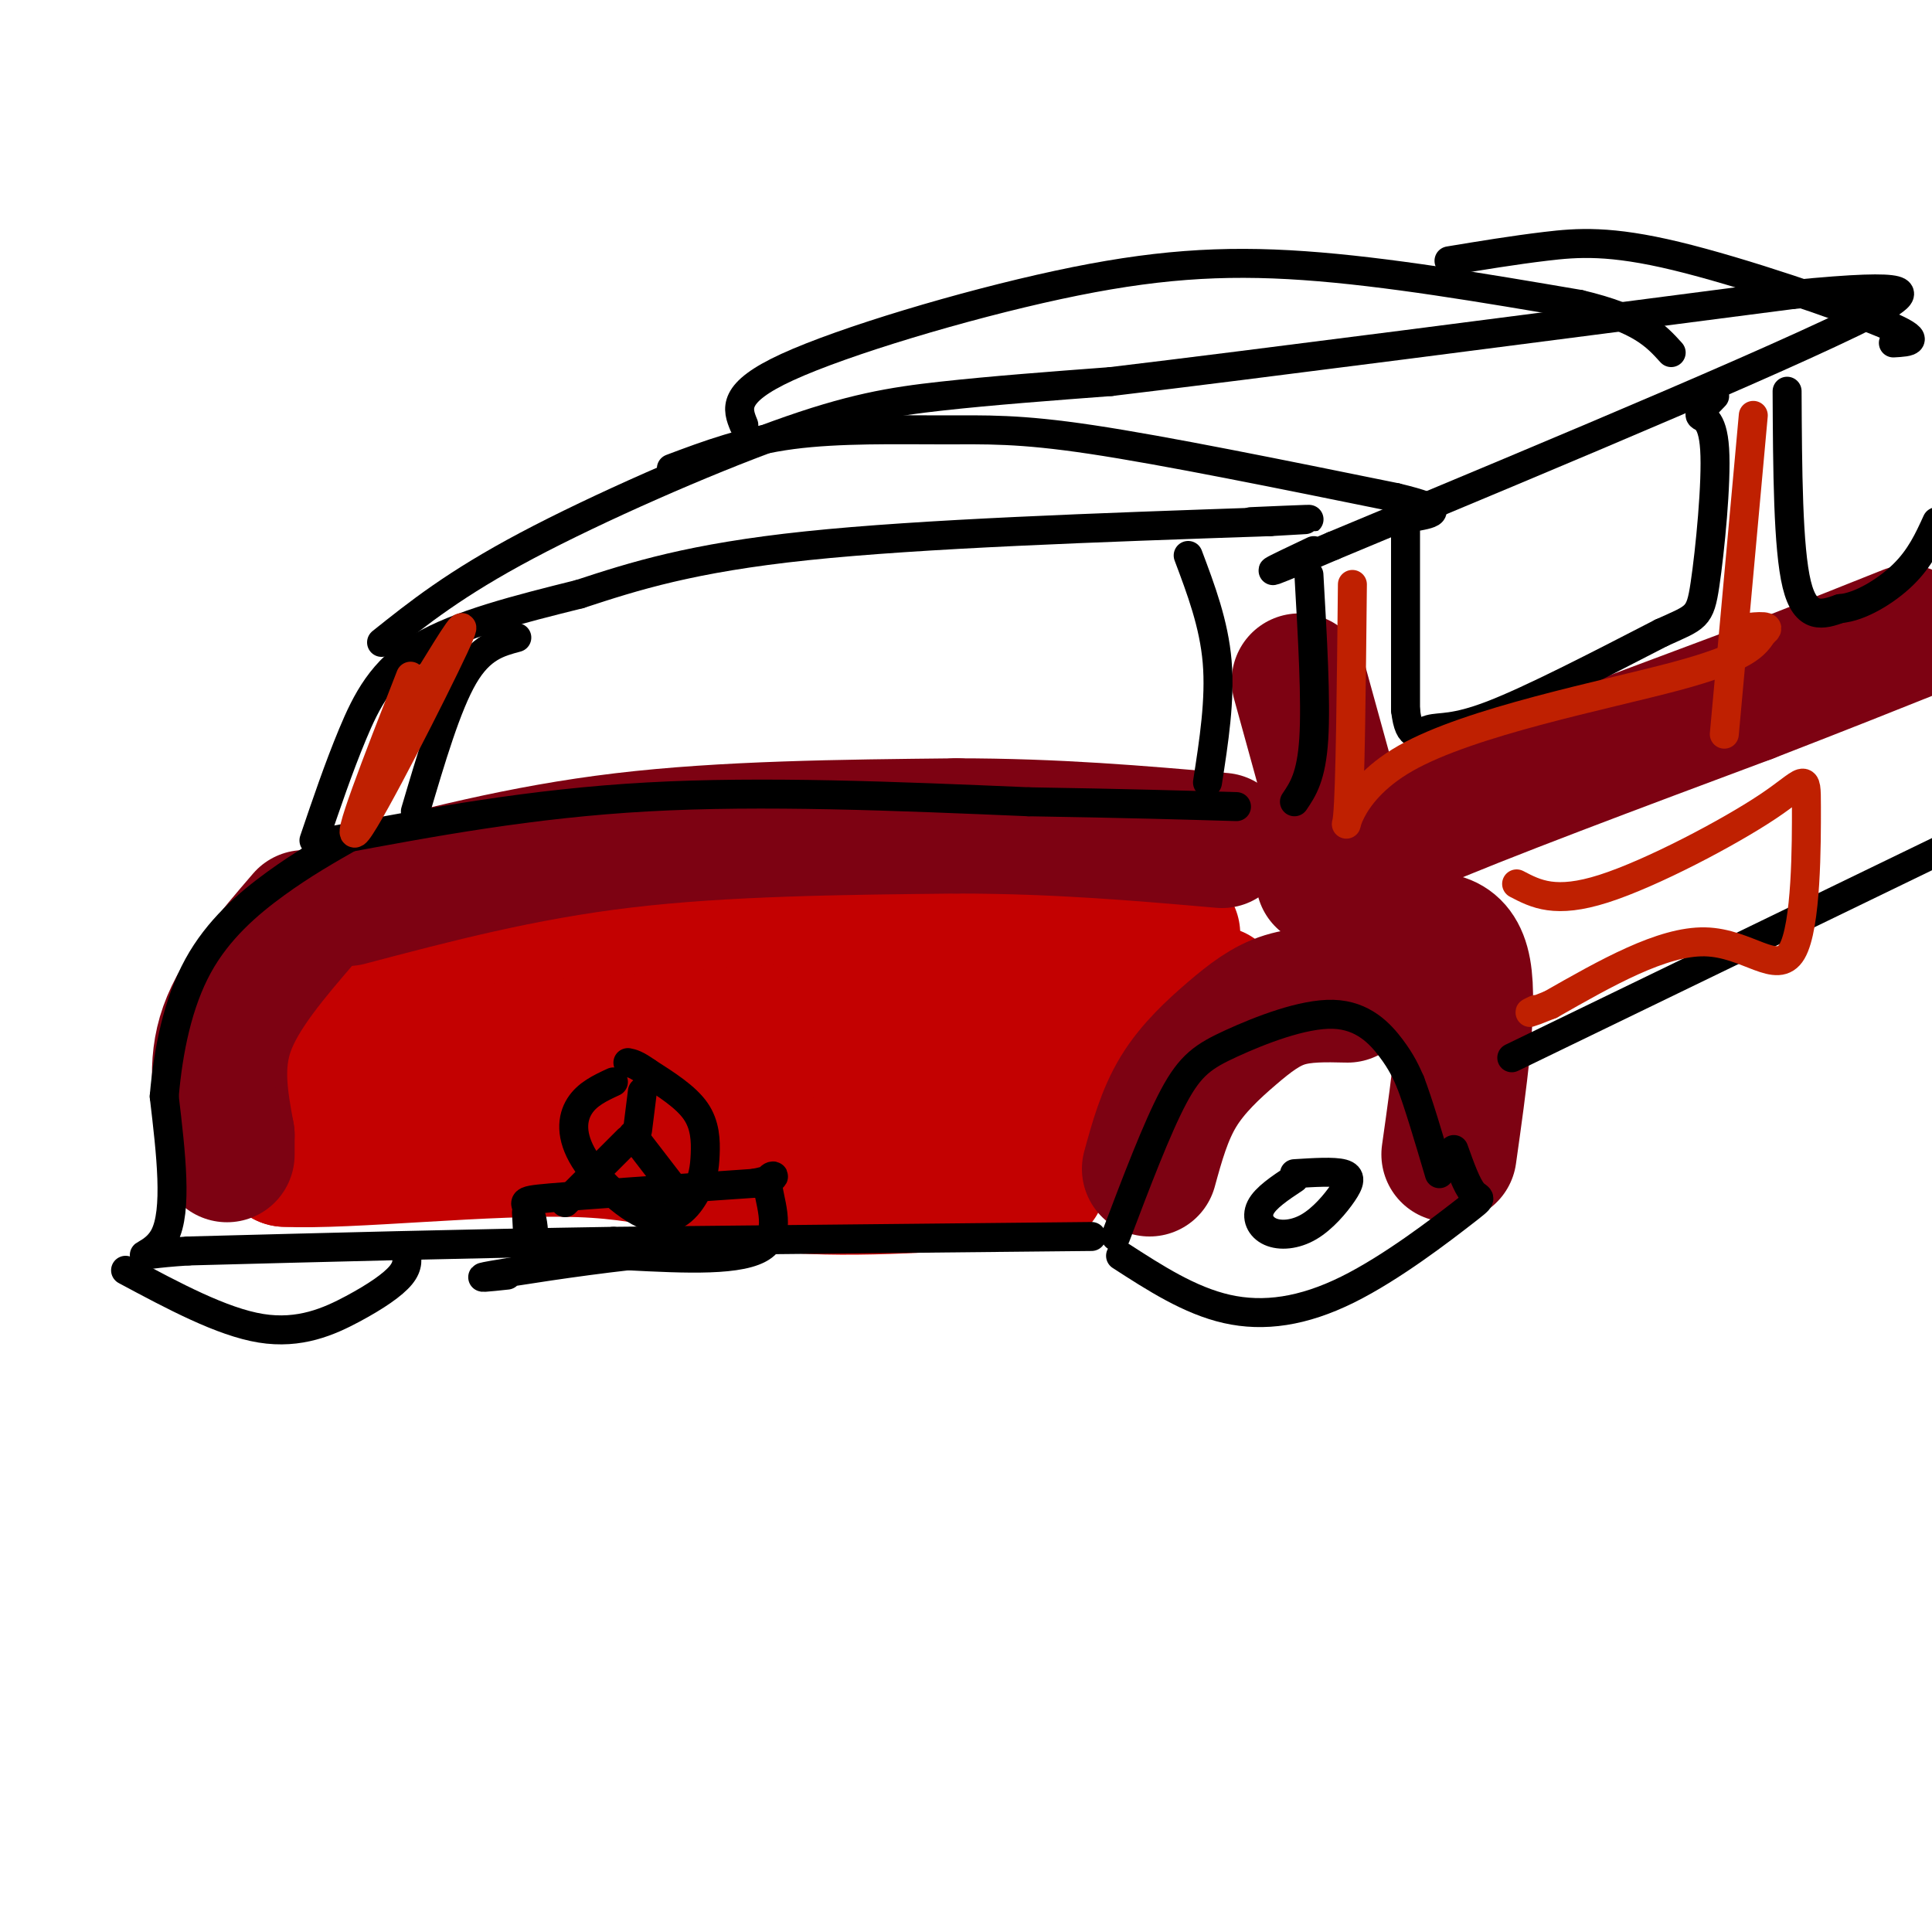 <svg viewBox='0 0 400 400' version='1.1' xmlns='http://www.w3.org/2000/svg' xmlns:xlink='http://www.w3.org/1999/xlink'><g fill='none' stroke='#C30101' stroke-width='28' stroke-linecap='round' stroke-linejoin='round'><path d='M76,197c-4.649,2.494 -9.298,4.988 -13,8c-3.702,3.012 -6.458,6.542 -8,11c-1.542,4.458 -1.869,9.845 -1,14c0.869,4.155 2.935,7.077 5,10'/><path d='M59,240c12.810,0.667 42.333,-2.667 61,-2c18.667,0.667 26.476,5.333 40,7c13.524,1.667 32.762,0.333 52,-1'/><path d='M212,244c7.274,0.333 -0.542,1.667 -2,-2c-1.458,-3.667 3.440,-12.333 11,-19c7.560,-6.667 17.780,-11.333 28,-16'/><path d='M249,207c4.667,-2.500 2.333,-0.750 0,1'/><path d='M88,200c26.917,-2.583 53.833,-5.167 77,-6c23.167,-0.833 42.583,0.083 62,1'/><path d='M227,195c14.433,-0.990 19.517,-3.964 13,1c-6.517,4.964 -24.633,17.867 -36,26c-11.367,8.133 -15.983,11.497 -25,10c-9.017,-1.497 -22.433,-7.856 -33,-11c-10.567,-3.144 -18.283,-3.072 -26,-3'/><path d='M120,218c-24.222,0.556 -71.778,3.444 -67,3c4.778,-0.444 61.889,-4.222 119,-8'/><path d='M172,213c21.889,-0.578 17.111,1.978 19,2c1.889,0.022 10.444,-2.489 19,-5'/></g>
<g fill='none' stroke='#7D0212' stroke-width='28' stroke-linecap='round' stroke-linejoin='round'><path d='M72,186c18.000,-4.750 36.000,-9.500 57,-12c21.000,-2.500 45.000,-2.750 69,-3'/><path d='M198,171c20.667,0.000 37.833,1.500 55,3'/><path d='M238,242c1.542,-5.607 3.083,-11.214 6,-16c2.917,-4.786 7.208,-8.750 11,-12c3.792,-3.250 7.083,-5.786 11,-7c3.917,-1.214 8.458,-1.107 13,-1'/><path d='M63,190c-6.667,7.750 -13.333,15.500 -16,23c-2.667,7.500 -1.333,14.750 0,22'/><path d='M47,235c0.000,4.333 0.000,4.167 0,4'/><path d='M274,182c1.667,-2.333 3.333,-4.667 18,-11c14.667,-6.333 42.333,-16.667 70,-27'/><path d='M362,144c17.167,-6.667 25.083,-9.833 33,-13'/><path d='M277,170c0.000,0.000 -8.000,-29.000 -8,-29'/><path d='M292,195c4.833,-0.667 9.667,-1.333 11,6c1.333,7.333 -0.833,22.667 -3,38'/></g>
<g fill='none' stroke='#000000' stroke-width='6' stroke-linecap='round' stroke-linejoin='round'><path d='M231,256c4.260,-11.238 8.520,-22.475 12,-29c3.480,-6.525 6.180,-8.337 12,-11c5.820,-2.663 14.759,-6.179 21,-6c6.241,0.179 9.783,4.051 12,7c2.217,2.949 3.108,4.974 4,7'/><path d='M292,224c1.667,4.333 3.833,11.667 6,19'/><path d='M226,256c0.000,0.000 -99.000,1.000 -99,1'/><path d='M127,257c-31.167,0.500 -59.583,1.250 -88,2'/><path d='M39,259c-14.800,0.933 -7.800,2.267 -5,-3c2.800,-5.267 1.400,-17.133 0,-29'/><path d='M34,227c0.821,-9.702 2.875,-19.458 7,-27c4.125,-7.542 10.321,-12.869 16,-17c5.679,-4.131 10.839,-7.065 16,-10'/><path d='M73,173c2.667,-1.667 1.333,-0.833 0,0'/><path d='M69,174c20.500,-3.833 41.000,-7.667 65,-9c24.000,-1.333 51.500,-0.167 79,1'/><path d='M213,166c20.333,0.333 31.667,0.667 43,1'/><path d='M65,174c2.556,-7.533 5.111,-15.067 8,-22c2.889,-6.933 6.111,-13.267 14,-18c7.889,-4.733 20.444,-7.867 33,-11'/><path d='M120,123c11.311,-3.711 23.089,-7.489 47,-10c23.911,-2.511 59.956,-3.756 96,-5'/><path d='M263,108c15.333,-0.833 5.667,-0.417 -4,0'/><path d='M79,133c7.601,-6.071 15.202,-12.143 30,-20c14.798,-7.857 36.792,-17.500 52,-23c15.208,-5.500 23.631,-6.857 34,-8c10.369,-1.143 22.685,-2.071 35,-3'/><path d='M230,79c29.333,-3.500 85.167,-10.750 141,-18'/><path d='M371,61c26.833,-2.667 23.417,-0.333 20,2'/><path d='M391,63c-15.833,8.667 -65.417,29.333 -115,50'/><path d='M276,113c-19.833,8.500 -11.917,4.750 -4,1'/><path d='M271,119c0.750,13.083 1.500,26.167 1,34c-0.500,7.833 -2.250,10.417 -4,13'/><path d='M232,260c7.172,4.635 14.344,9.270 22,11c7.656,1.730 15.794,0.557 25,-4c9.206,-4.557 19.478,-12.496 24,-16c4.522,-3.504 3.292,-2.573 2,-4c-1.292,-1.427 -2.646,-5.214 -4,-9'/><path d='M26,263c9.976,5.345 19.952,10.690 28,12c8.048,1.310 14.167,-1.417 19,-4c4.833,-2.583 8.381,-5.024 10,-7c1.619,-1.976 1.310,-3.488 1,-5'/><path d='M107,132c-3.750,1.000 -7.500,2.000 -11,8c-3.500,6.000 -6.750,17.000 -10,28'/><path d='M246,115c2.667,7.083 5.333,14.167 6,22c0.667,7.833 -0.667,16.417 -2,25'/><path d='M291,110c0.000,0.000 0.000,37.000 0,37'/><path d='M291,147c0.774,6.607 2.708,4.625 5,4c2.292,-0.625 4.940,0.107 13,-3c8.060,-3.107 21.530,-10.054 35,-17'/><path d='M344,131c7.274,-3.297 7.960,-3.038 9,-10c1.040,-6.962 2.434,-21.144 2,-28c-0.434,-6.856 -2.695,-6.388 -3,-7c-0.305,-0.612 1.348,-2.306 3,-4'/><path d='M370,81c0.083,16.250 0.167,32.500 2,40c1.833,7.500 5.417,6.250 9,5'/><path d='M381,126c3.978,-0.289 9.422,-3.511 13,-7c3.578,-3.489 5.289,-7.244 7,-11'/><path d='M313,219c0.000,0.000 97.000,-47.000 97,-47'/><path d='M410,172c16.000,-7.667 7.500,-3.333 -1,1'/><path d='M139,97c7.607,-2.857 15.214,-5.714 25,-7c9.786,-1.286 21.750,-1.000 31,-1c9.250,0.000 15.786,-0.286 31,2c15.214,2.286 39.107,7.143 63,12'/><path d='M289,103c11.167,2.667 7.583,3.333 4,4'/><path d='M154,88c-1.351,-3.315 -2.702,-6.631 9,-12c11.702,-5.369 36.458,-12.792 56,-17c19.542,-4.208 33.869,-5.202 51,-4c17.131,1.202 37.065,4.601 57,8'/><path d='M327,63c12.667,3.000 15.833,6.500 19,10'/><path d='M300,54c6.667,-1.101 13.333,-2.202 20,-3c6.667,-0.798 13.333,-1.292 27,2c13.667,3.292 34.333,10.369 43,14c8.667,3.631 5.333,3.815 2,4'/><path d='M268,244c-2.995,1.988 -5.990,3.975 -7,6c-1.010,2.025 -0.036,4.087 2,5c2.036,0.913 5.133,0.678 8,-1c2.867,-1.678 5.503,-4.798 7,-7c1.497,-2.202 1.856,-3.486 0,-4c-1.856,-0.514 -5.928,-0.257 -10,0'/><path d='M109,251c0.292,5.679 0.583,11.357 1,11c0.417,-0.357 0.958,-6.750 0,-10c-0.958,-3.250 -3.417,-3.357 4,-4c7.417,-0.643 24.708,-1.821 42,-3'/><path d='M156,245c6.905,-1.214 3.167,-2.750 3,0c-0.167,2.750 3.238,9.786 -1,13c-4.238,3.214 -16.119,2.607 -28,2'/><path d='M130,260c-10.711,1.200 -23.489,3.200 -28,4c-4.511,0.800 -0.756,0.400 3,0'/><path d='M127,224c-2.716,1.259 -5.432,2.518 -7,5c-1.568,2.482 -1.989,6.186 1,11c2.989,4.814 9.389,10.737 14,12c4.611,1.263 7.432,-2.136 9,-5c1.568,-2.864 1.884,-5.194 2,-8c0.116,-2.806 0.033,-6.087 -2,-9c-2.033,-2.913 -6.017,-5.456 -10,-8'/><path d='M134,222c-2.333,-1.667 -3.167,-1.833 -4,-2'/><path d='M133,226c0.000,0.000 -1.000,8.000 -1,8'/><path d='M130,236c0.000,0.000 -13.000,13.000 -13,13'/><path d='M131,235c0.000,0.000 10.000,13.000 10,13'/></g>
<g fill='none' stroke='#BF2001' stroke-width='6' stroke-linecap='round' stroke-linejoin='round'><path d='M85,140c-6.978,17.867 -13.956,35.733 -11,32c2.956,-3.733 15.844,-29.067 20,-38c4.156,-8.933 -0.422,-1.467 -5,6'/><path d='M280,121c-0.220,21.190 -0.440,42.381 -1,48c-0.560,5.619 -1.458,-4.333 12,-12c13.458,-7.667 41.274,-13.048 56,-17c14.726,-3.952 16.363,-6.476 18,-9'/><path d='M365,131c2.333,-1.667 -0.833,-1.333 -4,-1'/><path d='M363,86c0.000,0.000 -6.000,66.000 -6,66'/><path d='M314,183c4.000,2.094 7.999,4.189 18,1c10.001,-3.189 26.003,-11.661 34,-17c7.997,-5.339 7.989,-7.544 8,0c0.011,7.544 0.041,24.839 -3,30c-3.041,5.161 -9.155,-1.811 -18,-2c-8.845,-0.189 -20.423,6.406 -32,13'/><path d='M321,208c-5.833,2.333 -4.417,1.667 -3,1'/></g>
</svg>